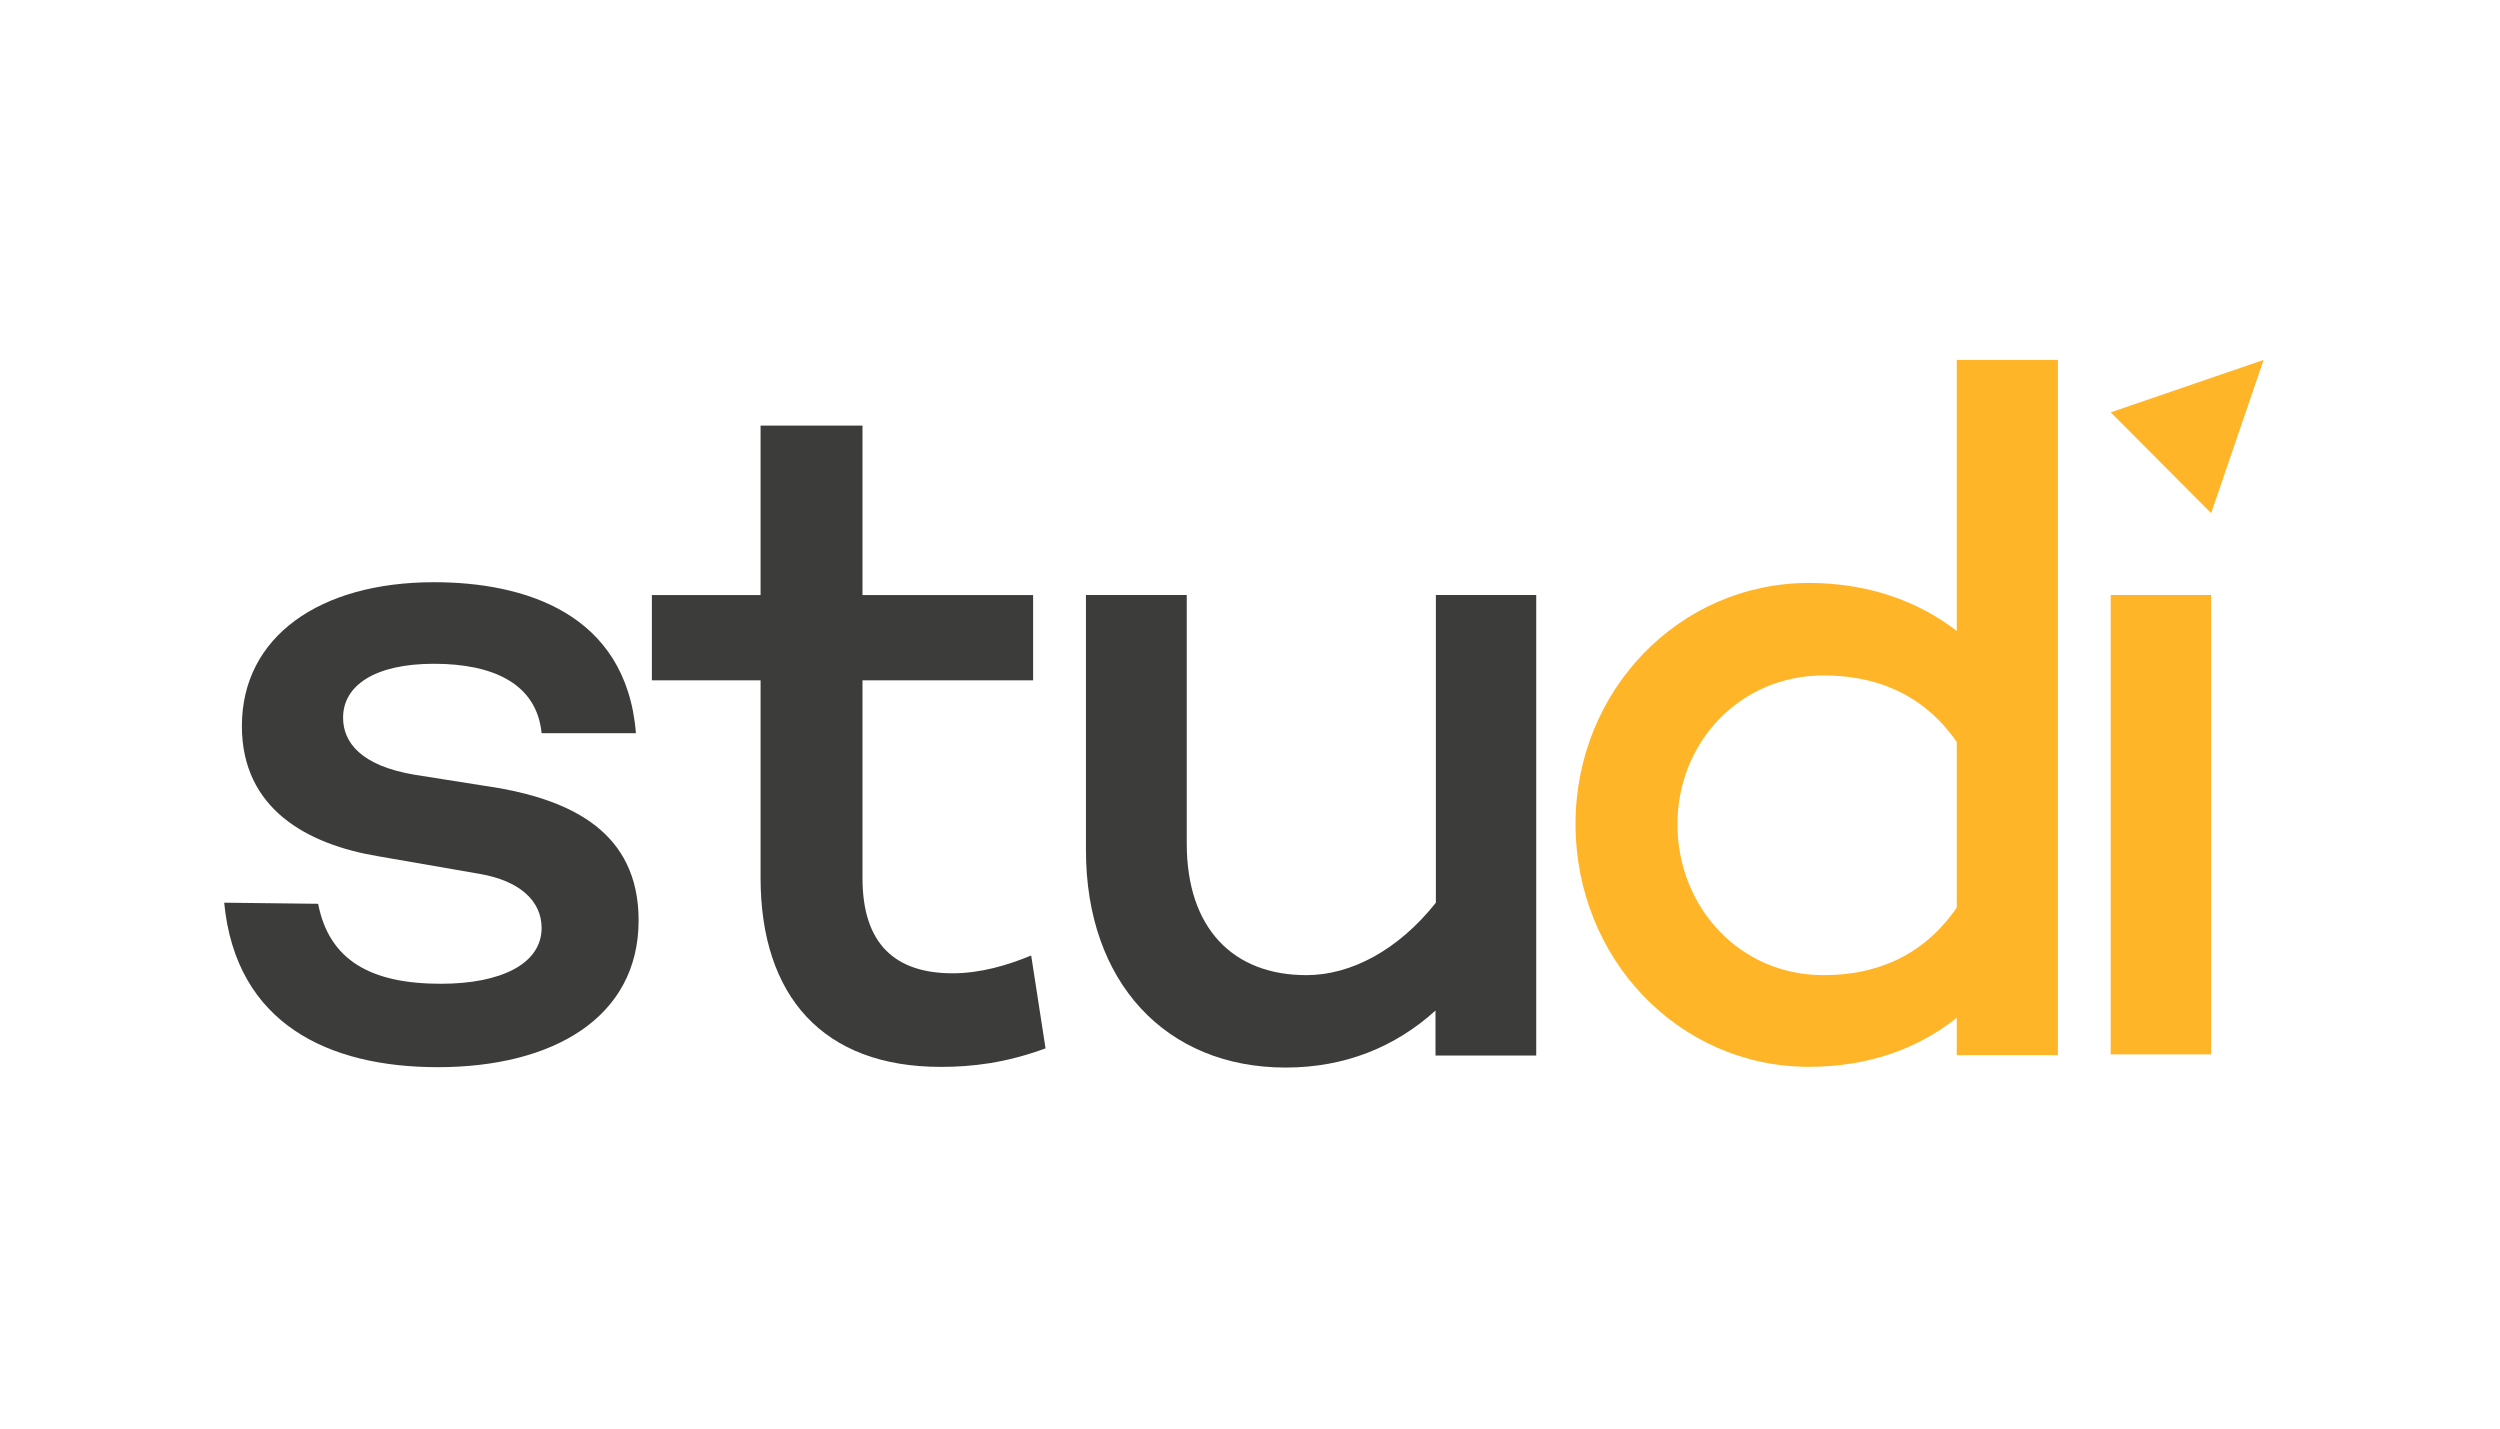 <?xml version="1.0" encoding="UTF-8"?>
<svg xmlns="http://www.w3.org/2000/svg" xmlns:xlink="http://www.w3.org/1999/xlink" width="175" zoomAndPan="magnify" viewBox="0 0 131.25 75" height="100" preserveAspectRatio="xMidYMid meet" version="1.0">
  <defs>
    <clipPath id="bee221a8fd">
      <path d="M 57 31 L 81 31 L 81 56.148 L 57 56.148 Z M 57 31 " clip-rule="nonzero"></path>
    </clipPath>
    <clipPath id="59e6b1f0e2">
      <path d="M 11.77 30 L 34 30 L 34 56.148 L 11.77 56.148 Z M 11.77 30 " clip-rule="nonzero"></path>
    </clipPath>
    <clipPath id="a4a3746505">
      <path d="M 34 22 L 55 22 L 55 56.148 L 34 56.148 Z M 34 22 " clip-rule="nonzero"></path>
    </clipPath>
    <clipPath id="5ccb019aa0">
      <path d="M 110 18.895 L 118.977 18.895 L 118.977 27 L 110 27 Z M 110 18.895 " clip-rule="nonzero"></path>
    </clipPath>
    <clipPath id="b97aa28a0c">
      <path d="M 82 18.895 L 109 18.895 L 109 56.148 L 82 56.148 Z M 82 18.895 " clip-rule="nonzero"></path>
    </clipPath>
  </defs>
  <path fill="#ffb527" d="M 110.812 31.238 L 116.086 31.238 L 116.086 55.355 L 110.812 55.355 Z M 110.812 31.238 " fill-opacity="1" fill-rule="nonzero"></path>
  <g clip-path="url(#bee221a8fd)">
    <path fill="#3c3c3b" d="M 80.652 31.238 L 80.652 55.414 L 75.363 55.414 L 75.363 53.055 C 73.262 54.957 70.625 56.047 67.496 56.047 C 61.211 56.047 57.012 51.57 57.012 44.637 L 57.012 31.238 L 62.305 31.238 L 62.305 44.297 C 62.305 48.715 64.719 51.195 68.586 51.195 C 70.941 51.195 73.422 49.867 75.383 47.391 L 75.383 31.238 Z M 80.652 31.238 " fill-opacity="1" fill-rule="nonzero"></path>
  </g>
  <g clip-path="url(#59e6b1f0e2)">
    <path fill="#3c3c3b" d="M 23.145 51.648 C 26.273 51.648 28.434 50.617 28.434 48.719 C 28.434 47.27 27.246 46.238 25.203 45.883 L 19.852 44.953 C 16.148 44.336 12.699 42.477 12.699 38.117 C 12.699 33.438 16.762 30.566 22.785 30.566 C 27.465 30.566 32.875 32.152 33.387 38.492 L 28.434 38.492 C 28.176 35.875 25.859 34.848 22.785 34.848 C 19.695 34.848 18.012 35.977 18.012 37.68 C 18.012 38.969 18.941 40.195 21.754 40.672 L 26.273 41.387 C 29.922 42.059 33.527 43.645 33.527 48.32 C 33.527 53.414 29.047 56.027 22.984 56.027 C 17.277 56.027 12.383 53.77 11.77 47.391 L 16.703 47.449 C 17.277 50.422 19.477 51.648 23.145 51.648 Z M 23.145 51.648 " fill-opacity="1" fill-rule="nonzero"></path>
  </g>
  <g clip-path="url(#a4a3746505)">
    <path fill="#3c3c3b" d="M 54.891 55.039 C 52.789 55.812 51.027 56.012 49.383 56.012 C 43.219 56.012 39.93 52.305 39.93 46.082 L 39.93 35.719 L 34.223 35.719 L 34.223 31.242 L 39.93 31.242 L 39.93 22.344 L 45.281 22.344 L 45.281 31.242 L 54.238 31.242 L 54.238 35.719 L 45.281 35.719 L 45.281 46.102 C 45.281 49.59 47.023 51.098 50.016 51.098 C 51.465 51.098 52.891 50.68 54.137 50.164 Z M 54.891 55.039 " fill-opacity="1" fill-rule="nonzero"></path>
  </g>
  <g clip-path="url(#5ccb019aa0)">
    <path fill="#ffb527" d="M 118.84 18.895 L 110.812 21.648 L 116.086 26.941 Z M 118.84 18.895 " fill-opacity="1" fill-rule="nonzero"></path>
  </g>
  <g clip-path="url(#b97aa28a0c)">
    <path fill="#ffb527" d="M 108.039 18.895 L 108.039 55.395 L 102.73 55.395 L 102.73 53.434 C 100.668 55.078 98.051 56.008 94.961 56.008 C 88.164 56.008 82.715 50.363 82.715 43.25 C 82.715 36.254 88.164 30.605 94.961 30.605 C 98.051 30.605 100.668 31.539 102.73 33.125 L 102.73 18.895 Z M 102.73 47.648 L 102.73 38.949 C 100.926 36.371 98.41 35.461 95.734 35.461 C 91.316 35.461 88.066 39.008 88.066 43.27 C 88.066 47.59 91.297 51.195 95.734 51.195 C 98.41 51.195 100.926 50.262 102.73 47.648 Z M 102.73 47.648 " fill-opacity="1" fill-rule="nonzero"></path>
  </g>
</svg>
